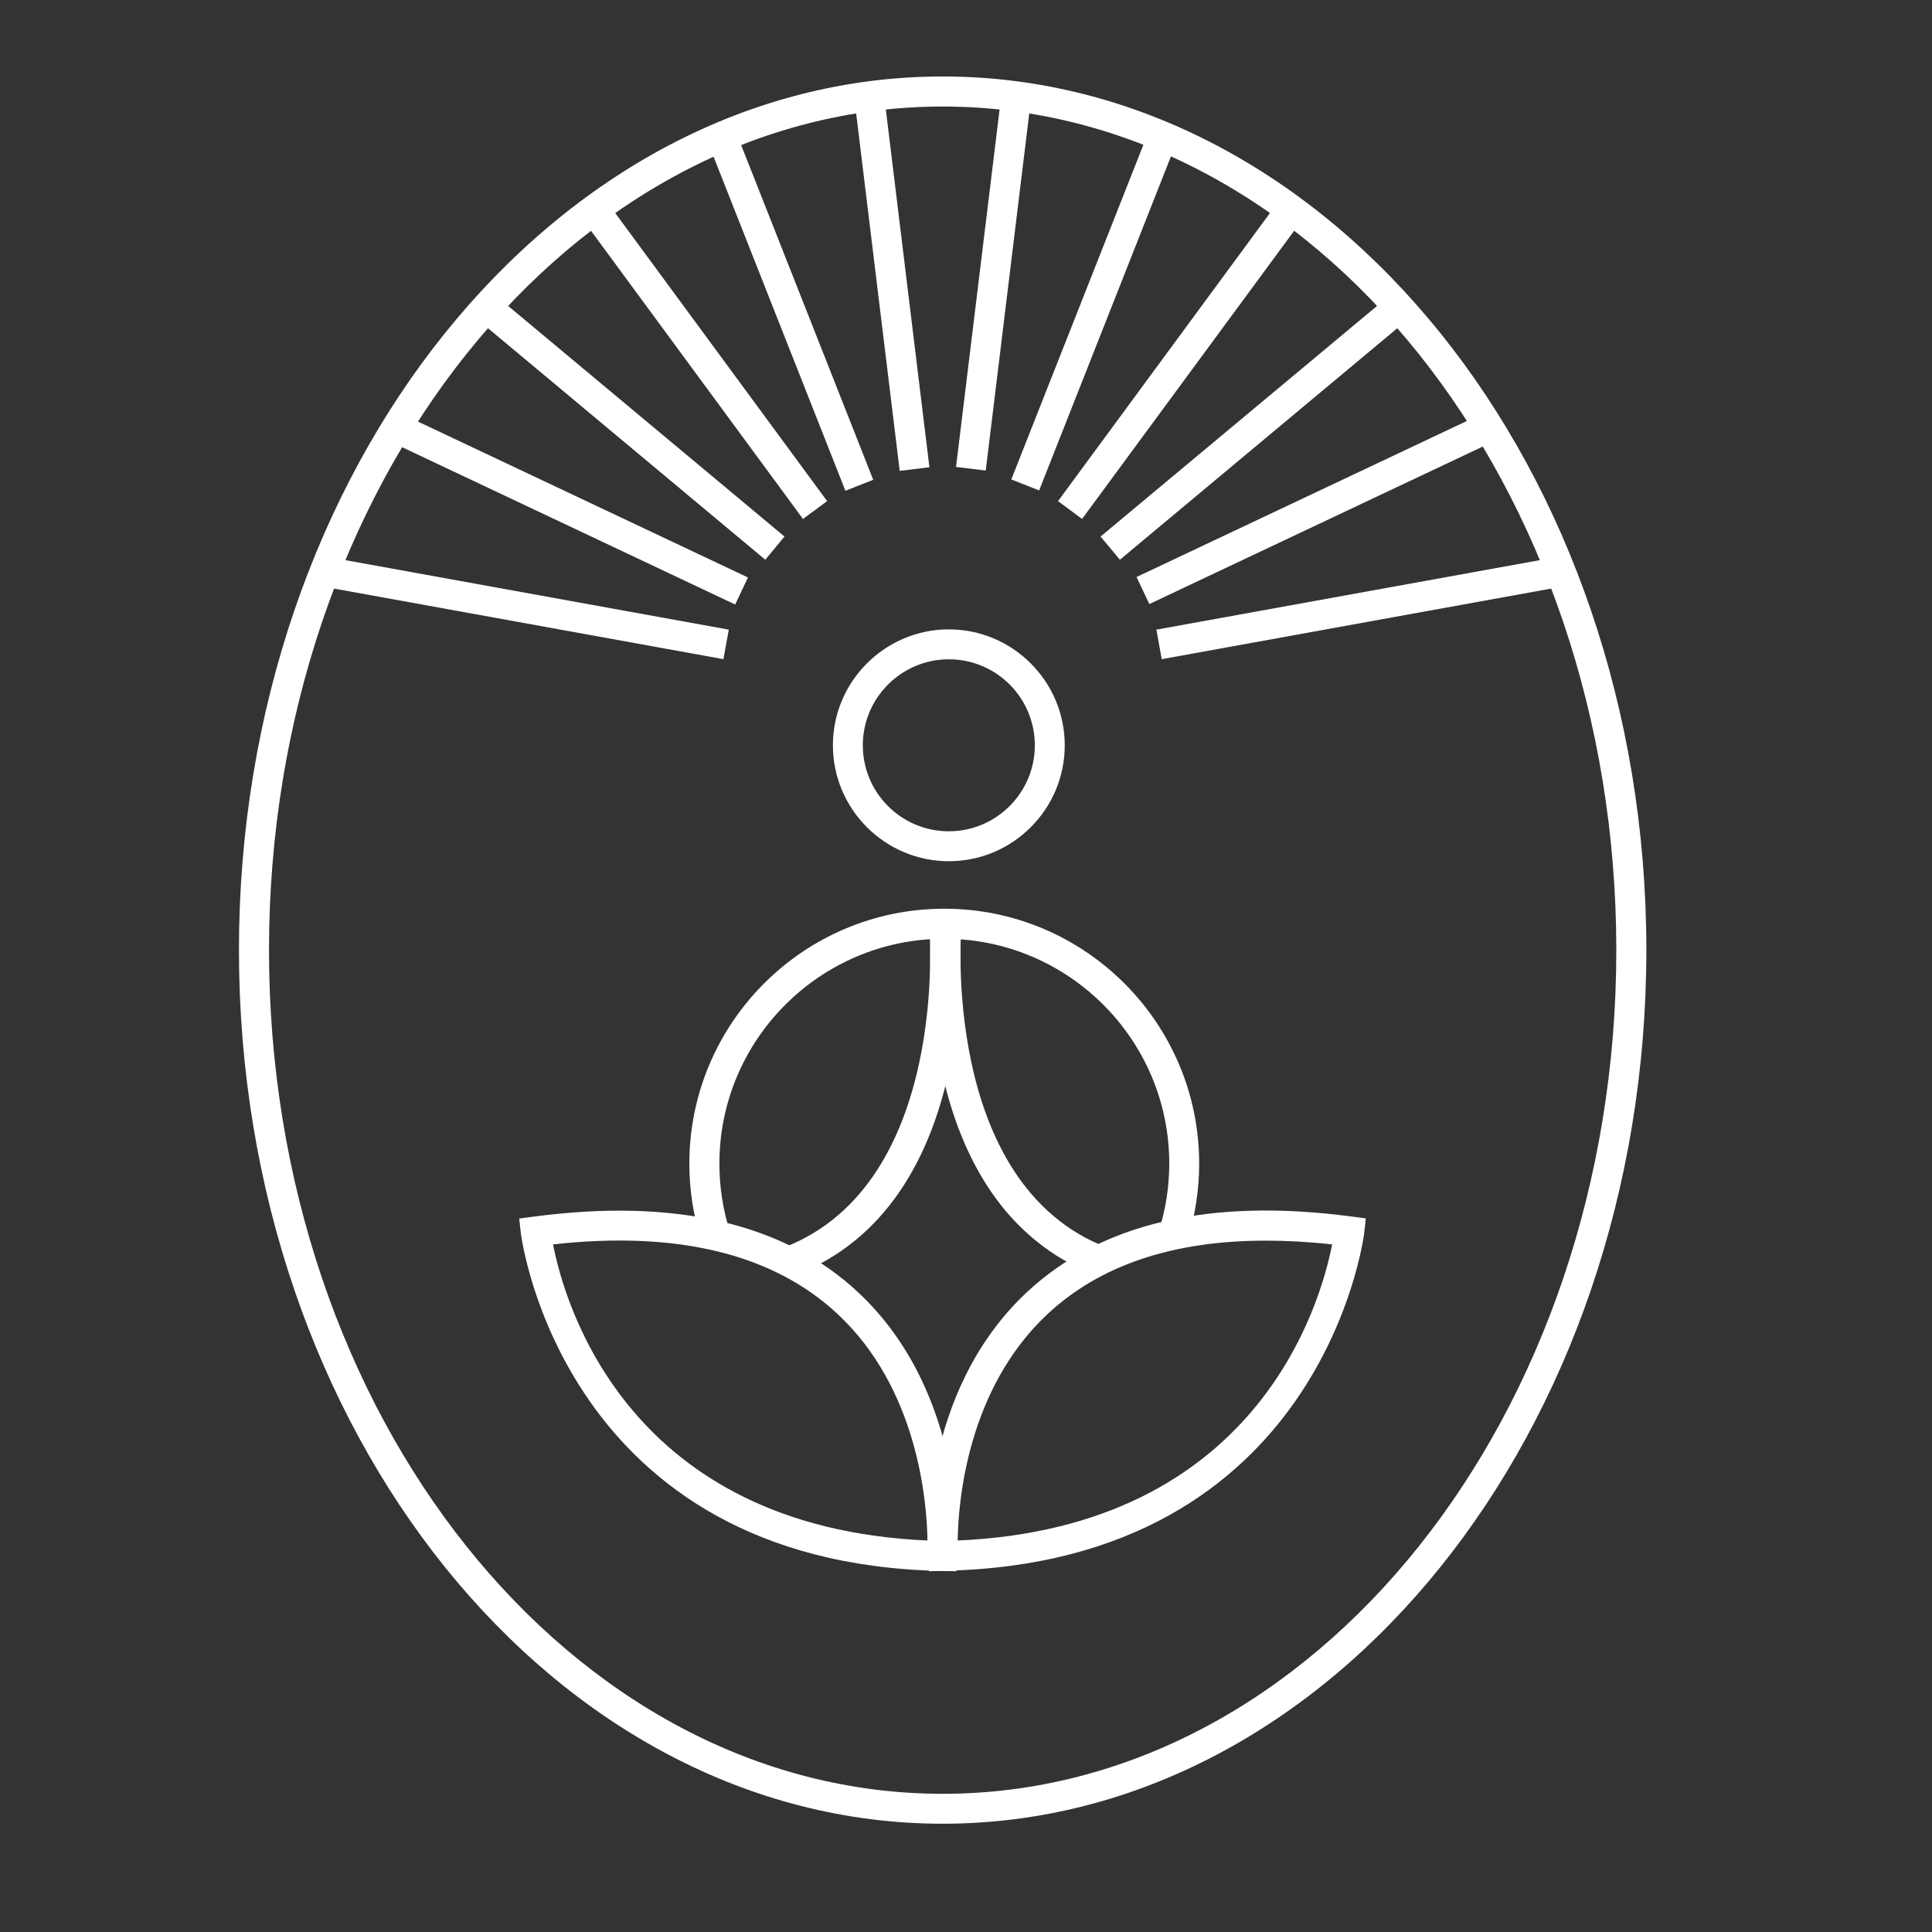 <?xml version="1.0" encoding="utf-8"?>
<!-- Generator: Adobe Illustrator 26.3.1, SVG Export Plug-In . SVG Version: 6.00 Build 0)  -->
<svg version="1.1" id="Layer_1" xmlns="http://www.w3.org/2000/svg" xmlns:xlink="http://www.w3.org/1999/xlink" x="0px" y="0px"
	 viewBox="0 0 144 144" style="enable-background:new 0 0 144 144;" xml:space="preserve">
<rect x="0" y="0" width="144" height="144" fill="#333333" stroke="none"/>
<style type="text/css">
	.st0{fill:#FFFFFF;}
	.st1{clip-path:url(#SVGID_00000126283540527734287210000012562116148920444836_);}
	.st2{fill:#516446;}
	.st3{clip-path:url(#SVGID_00000104694795817463832120000015427578266033364110_);}
	.st4{fill:none;stroke:#516446;stroke-miterlimit:10;}
	.st5{fill:#010202;}
	.st6{fill:#F1BBCB;}
	.st7{clip-path:url(#SVGID_00000123401795067042137940000007159204277944637336_);}
	.st8{clip-path:url(#SVGID_00000153674724537047245940000006319766221401240227_);}
	.st9{fill:#516446;stroke:#FFFFFF;stroke-miterlimit:10;}
	.st10{clip-path:url(#SVGID_00000032643793731911605770000000904610522996845470_);}
	.st11{clip-path:url(#SVGID_00000146472681933385465160000003630136250766798509_);}
</style>
<g>
	<g>
		<g>
			<path class="st0" d="M69.23,117.11l-0.07-1.07c-0.03-0.49-0.7-12.17,7.37-19.72c5.5-5.14,13.63-7.05,24.19-5.65l1.08,0.14
				l-0.12,1.09c-0.03,0.24-3.09,24.63-31.39,25.18L69.23,117.11z M94.34,92.47c-6.91,0-12.37,1.83-16.27,5.48
				c-5.95,5.56-6.65,13.92-6.69,16.87c22.29-0.97,27.03-17.56,27.91-22.07C97.56,92.56,95.91,92.47,94.34,92.47z"/>
		</g>
		<g>
			<path class="st0" d="M71.28,117.11l-1.07-0.02c-28.29-0.55-31.36-24.94-31.39-25.18l-0.12-1.09l1.08-0.14
				c10.57-1.4,18.7,0.51,24.19,5.65c8.07,7.55,7.41,19.23,7.37,19.72L71.28,117.11z M41.22,92.75c0.88,4.52,5.62,21.1,27.91,22.07
				c-0.05-2.96-0.74-11.32-6.69-16.87C57.64,93.46,50.5,91.72,41.22,92.75z"/>
		</g>
		<g>
			<path class="st0" d="M70.72,64.19c-4.76,0-8.64-3.88-8.64-8.64s3.88-8.64,8.64-8.64s8.64,3.88,8.64,8.64S75.49,64.19,70.72,64.19
				z M70.72,49.14c-3.53,0-6.41,2.87-6.41,6.41s2.87,6.41,6.41,6.41c3.53,0,6.41-2.87,6.41-6.41S74.26,49.14,70.72,49.14z"/>
		</g>
		<g>
			<path class="st0" d="M52.25,92.43c-0.58-1.84-0.87-3.76-0.87-5.7c0-10.48,8.52-19,19-19s19,8.52,19,19
				c0,1.92-0.29,3.81-0.85,5.64l-2.14-0.66c0.5-1.61,0.76-3.29,0.76-4.98c0-9.24-7.52-16.76-16.77-16.76
				c-9.24,0-16.76,7.52-16.76,16.76c0,1.72,0.26,3.41,0.77,5.03L52.25,92.43z"/>
		</g>
		<g>
			<path class="st0" d="M59.18,95.08L58.38,93c12.47-4.76,10.9-23.86,10.88-24.05l2.23-0.2C71.57,69.6,73.23,89.73,59.18,95.08z"/>
		</g>
		<g>
			<path class="st0" d="M81.74,95.08C67.68,89.73,69.35,69.6,69.43,68.75l2.23,0.2C71.64,69.14,70.07,88.24,82.54,93L81.74,95.08z"
				/>
		</g>
	</g>
	<g>
		<path class="st0" d="M70.26,135.93c-28.92,0-52.45-29.21-52.45-65.11S41.34,5.7,70.26,5.7s52.45,29.21,52.45,65.11
			S99.18,135.93,70.26,135.93z M70.26,7.94c-27.69,0-50.21,28.21-50.21,62.88s22.53,62.88,50.21,62.88s50.21-28.21,50.21-62.88
			S97.94,7.94,70.26,7.94z"/>
	</g>
	<g>
		<g>
			<g>
				<polygon class="st0" points="53.92,49.13 24.57,43.81 24.97,41.61 54.32,46.93 				"/>
			</g>
			<g>
				
					<rect x="41.39" y="23.87" transform="matrix(0.427 -0.904 0.904 0.427 -10.03 60.201)" class="st0" width="2.23" height="28.29"/>
			</g>
			<g>
				<polygon class="st0" points="57.04,41.72 35.11,23.41 36.54,21.69 58.47,39.99 				"/>
			</g>
			<g>
				<polygon class="st0" points="59.85,38.68 43.24,16.1 45.04,14.77 61.65,37.35 				"/>
			</g>
			<g>
				
					<rect x="57.71" y="8.61" transform="matrix(0.93 -0.367 0.367 0.93 -4.289 23.218)" class="st0" width="2.23" height="28.53"/>
			</g>
			<g>
				
					<rect x="65.31" y="6.72" transform="matrix(0.993 -0.121 0.121 0.993 -2.037 8.174)" class="st0" width="2.23" height="28.35"/>
			</g>
		</g>
		<g>
			<g>
				<polygon class="st0" points="86.59,49.13 86.19,46.93 115.54,41.61 115.94,43.81 				"/>
			</g>
			<g>
				
					<rect x="83.86" y="36.9" transform="matrix(0.904 -0.427 0.427 0.904 -6.853 45.457)" class="st0" width="28.29" height="2.23"/>
			</g>
			<g>
				<polygon class="st0" points="83.47,41.72 82.03,39.99 103.97,21.69 105.41,23.41 				"/>
			</g>
			<g>
				<polygon class="st0" points="80.65,38.68 78.86,37.35 95.47,14.77 97.27,16.1 				"/>
			</g>
			<g>
				
					<rect x="67.41" y="21.76" transform="matrix(0.367 -0.93 0.93 0.367 30.401 90.441)" class="st0" width="28.54" height="2.23"/>
			</g>
			<g>
				
					<rect x="59.91" y="19.78" transform="matrix(0.121 -0.993 0.993 0.121 44.366 91.9)" class="st0" width="28.35" height="2.23"/>
			</g>
		</g>
	</g>
</g>
</svg>
